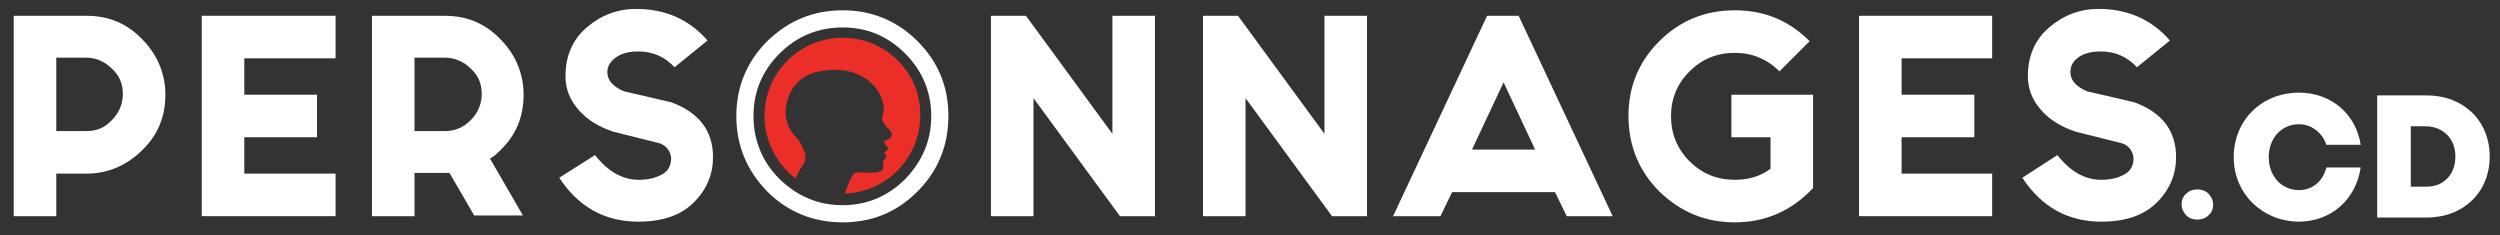 <?xml version="1.0" encoding="utf-8"?>
<!-- Generator: Adobe Illustrator 19.1.0, SVG Export Plug-In . SVG Version: 6.00 Build 0)  -->
<svg version="1.1" id="Layer_1" xmlns="http://www.w3.org/2000/svg" xmlns:xlink="http://www.w3.org/1999/xlink" x="0px" y="0px"
	 viewBox="40.7 405.7 364.3 34.3" style="enable-background:new 40.7 405.7 364.3 34.3;" xml:space="preserve">
<rect x="40.7" y="405.7" width="364.3" height="34.3" fill="#333333" stroke="none"/>
<style type="text/css">
	.st0{fill:#FFFFFF;}
	.st1{fill:#EB2E28;}
</style>
<path class="st0" d="M48.9,431v6.2h-6.2V408h10.6c3.2,0,5.9,1.1,8.1,3.4c2.2,2.2,3.4,5,3.4,8.1c0,3.2-1.1,5.9-3.4,8.1
	c-2.2,2.2-5,3.4-8.1,3.4H48.9z M48.9,414.2v10.6h4.4c1.5,0,2.7-0.5,3.7-1.6c1-1,1.6-2.3,1.6-3.8s-0.5-2.7-1.6-3.7
	c-1-1-2.3-1.6-3.7-1.6h-4.4V414.2z"/>
<polygon class="st0" points="89.6,408 89.6,414.2 76.3,414.2 76.3,419.5 86.9,419.5 86.9,425.7 76.3,425.7 76.3,431 89.6,431 
	89.6,437.2 70.1,437.2 70.1,408 "/>
<path class="st0" d="M101.1,431v6.2h-6.2V408h10.6c3.2,0,5.9,1.1,8.1,3.4c2.2,2.2,3.4,5,3.4,8.1c0,3.2-1.1,5.9-3.4,8.1
	c-0.4,0.4-0.9,0.9-1.5,1.2l4.8,8.3h-7.1l-3.6-6.2c-0.3,0-0.5,0-0.8,0h-4.3V431z M101.1,414.2v10.6h4.4c1.5,0,2.7-0.5,3.8-1.6
	c1-1,1.6-2.3,1.6-3.8s-0.5-2.7-1.6-3.7c-1-1-2.3-1.6-3.8-1.6h-4.4V414.2z"/>
<path class="st0" d="M127.4,428.3c1.9,2.4,4,3.6,6.4,3.6c1.4,0,2.5-0.3,3.4-0.8s1.3-1.3,1.3-2.4c-0.1-0.9-0.6-1.7-1.6-2.1l-6.8-1.7
	c-2.1-0.7-3.8-1.7-5.1-3.2s-1.9-3.1-1.9-4.9c0-2.9,1-5.3,3.1-7.1c2.1-1.8,4.5-2.7,7.2-2.7c4.2,0,7.7,1.5,10.4,4.6l-4.8,3.9
	c-1.4-1.5-3.1-2.3-5.3-2.3c-1.4,0-2.5,0.3-3.3,0.9c-0.8,0.6-1.2,1.3-1.2,2.1c0,1.2,0.8,2.1,2.4,2.8l6.9,1.6c4.1,1.5,6.1,4.2,6.1,8
	c0,2.5-0.9,4.7-2.8,6.6c-1.9,1.9-4.6,2.8-8.1,2.8c-4.8,0-8.7-2.1-11.5-6.4L127.4,428.3z"/>
<polygon class="st0" points="191.3,420 191.3,437.2 185.1,437.2 185.1,408 190.2,408 202.8,425.2 202.8,408 209,408 209,437.2 
	203.9,437.2 "/>
<polygon class="st0" points="222.2,420 222.2,437.2 216,437.2 216,408 221.1,408 233.7,425.2 233.7,408 239.9,408 239.9,437.2 
	234.8,437.2 "/>
<path class="st0" d="M267.3,433.7h-15l-1.7,3.5h-6.9l13.7-29.2h4.6l13.7,29.2H269L267.3,433.7z M264.4,427.5l-4.6-9.8l-4.6,9.8
	H264.4z"/>
<path class="st0" d="M304.9,433.1c-3.1,3.3-6.9,5-11.4,5c-4.3,0-7.9-1.5-11-4.5c-3-3-4.5-6.7-4.5-11s1.5-7.9,4.5-10.9
	s6.7-4.5,11-4.5s7.9,1.5,10.9,4.5l-4.4,4.4c-1.8-1.8-4-2.7-6.5-2.7c-2.6,0-4.8,0.9-6.6,2.7c-1.8,1.8-2.7,4-2.7,6.5
	c0,2.6,0.9,4.8,2.7,6.6c1.8,1.8,4,2.7,6.6,2.7c2,0,3.7-0.5,5.2-1.6v-4.6H293v-6.2h11.9V433.1z"/>
<polygon class="st0" points="331,408 331,414.2 317.8,414.2 317.8,419.5 328.4,419.5 328.4,425.7 317.8,425.7 317.8,431 331,431 
	331,437.2 311.6,437.2 311.6,408 "/>
<path class="st0" d="M340.5,428.3c1.9,2.4,4,3.6,6.4,3.6c1.4,0,2.5-0.3,3.4-0.8s1.3-1.3,1.3-2.4c-0.1-0.9-0.6-1.7-1.6-2.1l-6.8-1.7
	c-2.1-0.7-3.8-1.7-5.1-3.2c-1.3-1.5-1.9-3.1-1.9-4.9c0-2.9,1-5.3,3.1-7.1c2.1-1.8,4.5-2.7,7.2-2.7c4.2,0,7.7,1.5,10.4,4.6l-4.8,3.9
	c-1.4-1.5-3.1-2.3-5.3-2.3c-1.4,0-2.5,0.3-3.3,0.9c-0.8,0.6-1.1,1.3-1.1,2.1c0,1.2,0.8,2.1,2.4,2.8l6.9,1.6c4.1,1.5,6.1,4.2,6.1,8
	c0,2.5-0.9,4.7-2.8,6.6s-4.6,2.8-8.1,2.8c-4.8,0-8.7-2.1-11.5-6.4L340.5,428.3z"/>
<path class="st0" d="M174.4,411.7c-3-3-6.7-4.5-10.9-4.5c-4.3,0-7.9,1.5-11,4.5c-3,3-4.5,6.7-4.5,10.9c0,4.3,1.5,7.9,4.5,11
	c3,3,6.7,4.5,11,4.5s7.9-1.5,10.9-4.5s4.5-6.7,4.5-11S177.4,414.7,174.4,411.7 M172.6,431.8c-2.5,2.5-5.6,3.8-9.1,3.8
	c-3.6,0-6.6-1.3-9.2-3.8c-2.5-2.5-3.8-5.6-3.8-9.2s1.3-6.6,3.8-9.1s5.6-3.8,9.2-3.8c3.6,0,6.6,1.3,9.1,3.8s3.8,5.6,3.8,9.1
	C176.4,426.2,175.1,429.2,172.6,431.8"/>
<path class="st1" d="M163.5,411.2c-6.3,0-11.4,5.1-11.4,11.4c0,3.7,1.8,7,4.5,9.1c0.4-0.8,0.8-1.6,1-1.8c0.6-0.8,0.6-1.6,0.2-2.4
	c-0.3-0.7-0.6-1.3-1.1-1.8c-1.7-1.8-1.9-3.9-1-6.1s2.7-3.3,5-3.6c2.1-0.3,4.1-0.1,5.9,1c1.6,1,2.6,2.4,2.9,4.3c0,0.3,0,0.7-0.1,1
	c-0.4,0.7,0,1.3,0.4,1.8c0.2,0.2,0.4,0.4,0.6,0.6c0.4,0.5,0.3,1-0.3,1.3c-0.7,0.3-0.7,0.4-0.2,1c0.3,0.3,0.3,0.5-0.1,0.7
	c-0.1,0.1-0.2,0.2-0.3,0.3c0.5,0.4,0.4,0.7,0,1c-0.1,0.1-0.2,0.4-0.1,0.5c0.1,0.8-0.1,1.2-0.9,1.3c-0.9,0.1-1.8,0.1-2.6,0
	c-0.5,0-0.7,0.1-0.9,0.4c-0.4,0.5-0.8,1.6-1.2,2.7c6.1-0.2,11-5.2,11-11.4C174.9,416.3,169.8,411.2,163.5,411.2"/>
<g>
	<path class="st0" d="M360.9,433.3c0.6,0,1.2,0.2,1.6,0.6s0.7,1,0.7,1.6s-0.2,1.2-0.7,1.6c-0.4,0.4-1,0.6-1.6,0.6s-1.2-0.2-1.6-0.6
		s-0.7-1-0.7-1.6s0.2-1.2,0.7-1.6C359.7,433.5,360.3,433.3,360.9,433.3z"/>
	<path class="st0" d="M366.2,428.6c0-5.4,4.1-9.4,9.5-9.4c4.7,0,8.3,3.1,9,7.6h-5c-0.6-1.8-2.2-3-4-3c-2.5,0-4.4,2-4.4,4.8
		s1.9,4.8,4.4,4.8c2,0,3.5-1.3,4-3.3h5c-0.7,4.7-4.3,7.9-9.1,7.9C370.3,437.9,366.2,433.9,366.2,428.6z"/>
	<path class="st0" d="M403.5,428.5c0,5.2-3.8,8.9-9.2,8.9h-7.2v-17.8h7.2C399.7,419.6,403.5,423.3,403.5,428.5z M398.5,428.5
		c0-2.6-1.8-4.4-4.4-4.4H392v8.8h2.1C396.7,433,398.5,431.2,398.5,428.5z"/>
</g>
</svg>
